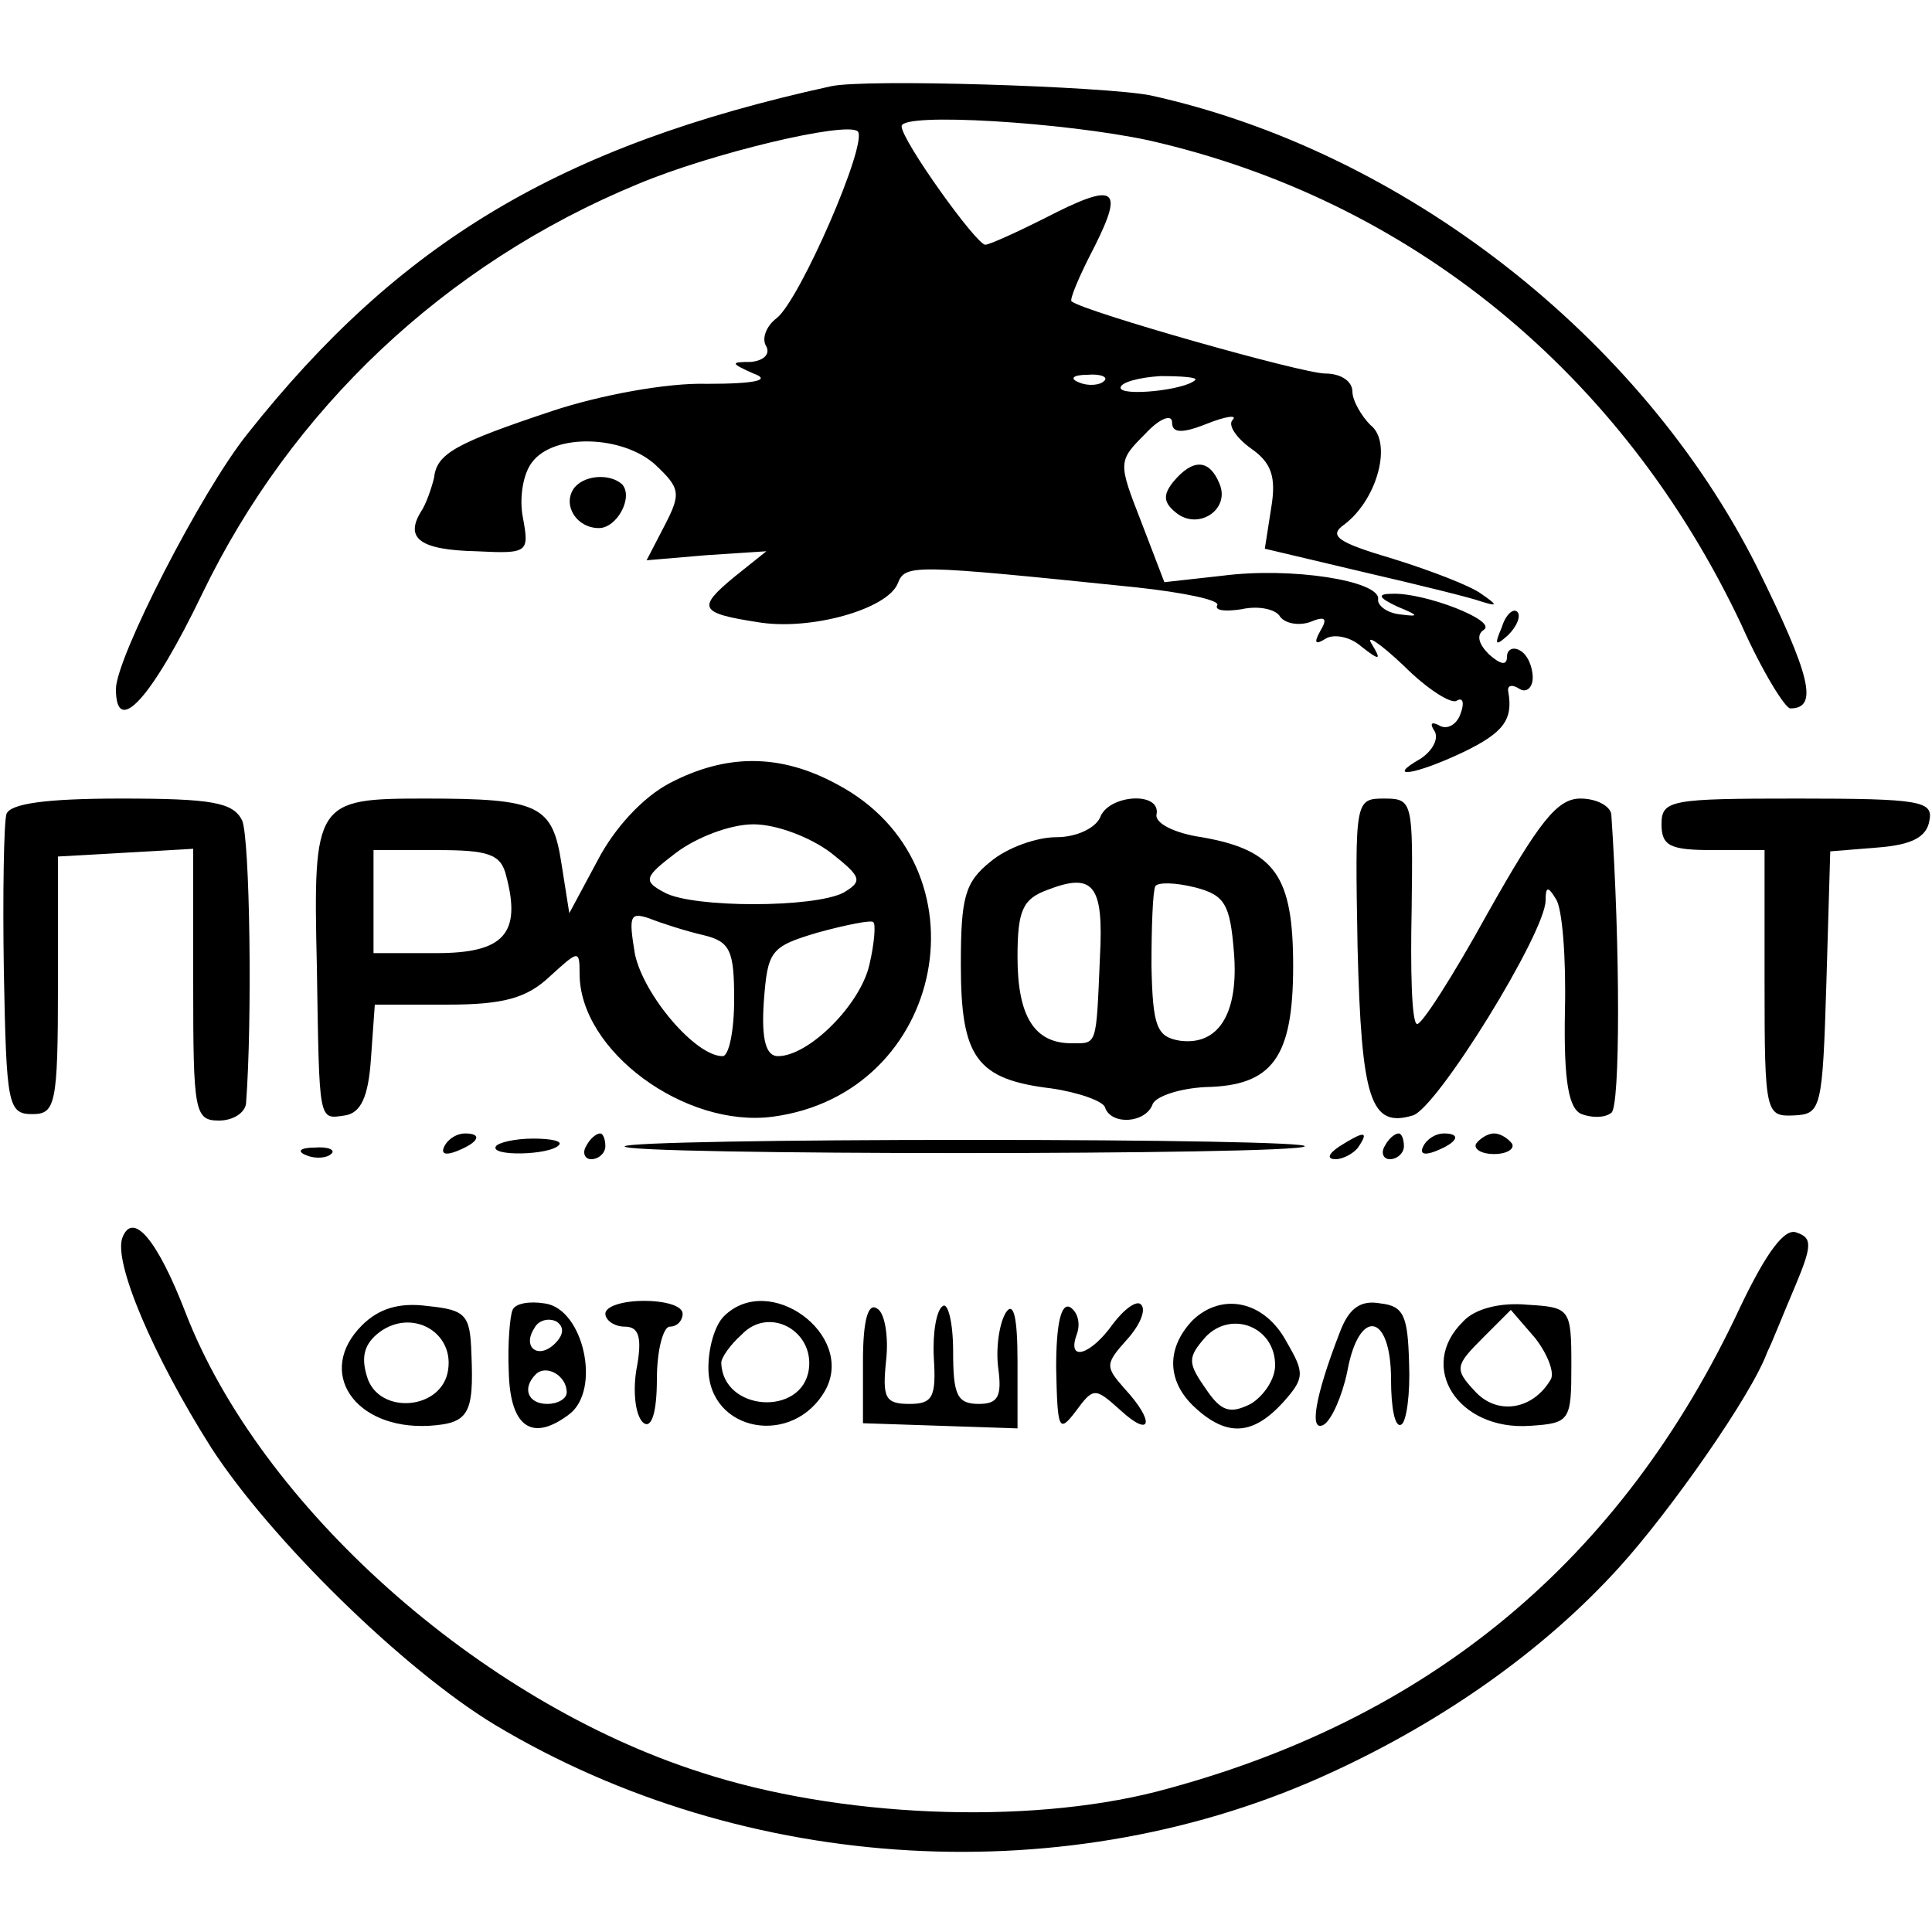 <?xml version="1.0" standalone="no"?>
<!DOCTYPE svg PUBLIC "-//W3C//DTD SVG 20010904//EN"
 "http://www.w3.org/TR/2001/REC-SVG-20010904/DTD/svg10.dtd">
<svg version="1.0" xmlns="http://www.w3.org/2000/svg"
 width="150pt" height="150pt" viewBox="0 0 150 150"
 preserveAspectRatio="xMidYMid meet">
<g transform="translate(0,150) scale(0.1,-0.1)"
fill="#000000" stroke="none">
<path d="M645 1433 c-210 -46 -335 -121 -453 -270 -36 -45 -102 -174 -102
-198 0 -38 28 -7 67 74 69 143 188 256 338 318 57 24 162 49 171 41 8 -9 -45
-131 -63 -145 -8 -6 -12 -16 -8 -22 3 -6 -2 -11 -12 -12 -16 0 -16 -1 2 -9 14
-5 2 -8 -36 -8 -31 1 -84 -9 -120 -21 -75 -25 -90 -33 -92 -52 -2 -8 -6 -20
-10 -26 -13 -21 -1 -30 43 -31 40 -2 41 -1 36 26 -3 15 0 34 7 43 17 23 71 21
96 -2 19 -18 20 -22 7 -47 l-14 -27 47 4 46 3 -25 -20 c-29 -24 -27 -28 18
-35 41 -7 101 10 109 30 6 15 10 15 185 -3 37 -4 66 -10 63 -14 -2 -4 6 -5 19
-3 13 3 27 0 30 -6 4 -5 14 -7 23 -4 12 5 14 3 8 -7 -5 -9 -4 -11 4 -6 6 4 19
2 28 -6 14 -11 16 -11 8 2 -5 8 6 1 25 -17 18 -18 37 -30 41 -27 5 3 6 -2 3
-10 -3 -9 -11 -13 -17 -9 -6 3 -7 1 -3 -5 3 -6 -2 -15 -11 -21 -28 -16 -5 -13
33 5 31 15 39 25 35 47 -1 5 3 6 9 2 5 -3 10 1 10 9 0 8 -4 18 -10 21 -5 3
-10 1 -10 -5 0 -7 -5 -6 -14 2 -8 8 -10 15 -4 19 11 7 -46 29 -71 28 -12 0
-11 -3 4 -10 17 -7 17 -8 2 -6 -10 1 -18 7 -17 12 1 14 -67 25 -121 18 l-45
-5 -18 47 c-18 46 -18 47 3 68 11 12 21 16 21 9 0 -8 7 -9 27 -1 15 6 24 7 20
3 -4 -4 3 -14 14 -22 16 -11 20 -22 16 -46 l-5 -32 76 -18 c43 -10 84 -20 92
-23 13 -4 13 -3 0 6 -8 6 -39 18 -68 27 -44 13 -51 18 -38 27 26 20 37 64 20
77 -7 7 -14 19 -14 26 0 8 -9 14 -21 14 -18 0 -187 48 -197 56 -2 1 6 20 18
43 23 46 16 50 -40 21 -22 -11 -42 -20 -45 -20 -7 0 -65 81 -65 92 0 11 127 3
192 -11 203 -46 368 -181 460 -376 16 -36 34 -65 38 -65 22 0 16 25 -26 110
-90 179 -275 323 -471 366 -36 7 -222 13 -248 7z m212 -229 c-3 -3 -12 -4 -19
-1 -8 3 -5 6 6 6 11 1 17 -2 13 -5z m71 1 c-8 -8 -58 -13 -58 -6 0 4 14 8 31
9 17 0 29 -1 27 -3z"/>
<path d="M911 1126 c-8 -10 -8 -16 2 -24 17 -14 42 2 34 22 -8 20 -21 20 -36
2z"/>
<path d="M445 1120 c-8 -13 3 -30 20 -30 14 0 27 24 18 34 -10 9 -31 7 -38 -4z"/>
<path d="M1166 1013 c-6 -14 -5 -15 5 -6 7 7 10 15 7 18 -3 3 -9 -2 -12 -12z"/>
<path d="M520 892 c-21 -11 -43 -35 -56 -60 l-22 -41 -6 38 c-7 46 -17 51
-106 51 -85 0 -87 -2 -84 -130 2 -123 1 -119 22 -116 12 2 18 14 20 44 l3 42
56 0 c44 0 62 5 80 22 22 20 23 21 23 2 0 -60 82 -120 150 -111 135 18 169
195 50 258 -44 24 -86 24 -130 1z m125 -54 c24 -19 25 -22 10 -31 -23 -12
-117 -12 -139 0 -17 9 -16 12 9 31 16 12 42 22 60 22 18 0 44 -10 60 -22z
m-252 -18 c12 -45 -2 -60 -54 -60 l-49 0 0 40 0 40 49 0 c40 0 50 -3 54 -20z
m153 -46 c21 -5 24 -12 24 -50 0 -24 -4 -44 -9 -44 -21 0 -61 47 -68 79 -5 30
-4 33 11 28 10 -4 29 -10 42 -13z m129 -23 c-7 -31 -47 -71 -71 -71 -9 0 -13
12 -11 42 3 40 5 43 42 54 22 6 42 10 43 8 2 -1 1 -16 -3 -33z"/>
<path d="M5 868 c-2 -7 -3 -62 -2 -123 2 -102 3 -110 22 -110 18 0 20 7 20
100 l0 100 53 3 52 3 0 -105 c0 -99 1 -106 20 -106 11 0 20 6 21 13 5 65 3
206 -3 220 -7 14 -23 17 -94 17 -59 0 -86 -4 -89 -12z"/>
<path d="M854 865 c-4 -8 -18 -15 -34 -15 -15 0 -38 -8 -51 -19 -20 -16 -23
-28 -23 -80 0 -72 12 -89 70 -96 21 -3 41 -10 42 -15 5 -14 32 -12 37 3 3 6
21 12 41 13 52 1 68 23 68 94 0 70 -14 90 -71 100 -21 3 -37 11 -35 18 3 18
-38 15 -44 -3z m0 -108 c-3 -70 -2 -67 -22 -67 -29 0 -42 21 -42 67 0 36 4 45
23 52 36 14 44 4 41 -52z m104 4 c4 -48 -12 -73 -42 -69 -18 3 -21 11 -22 58
0 30 1 58 3 62 2 3 15 3 31 -1 23 -6 27 -13 30 -50z"/>
<path d="M1054 765 c3 -119 10 -141 43 -131 19 6 103 142 103 167 0 11 2 11 8
1 5 -7 8 -46 7 -87 -1 -55 3 -76 13 -80 8 -3 18 -3 23 1 7 4 7 129 0 232 -1 6
-11 12 -24 12 -18 0 -32 -18 -72 -89 -27 -49 -52 -88 -55 -86 -4 2 -5 42 -4
89 1 83 1 86 -21 86 -23 0 -23 -1 -21 -115z"/>
<path d="M1290 860 c0 -17 7 -20 40 -20 l40 0 0 -104 c0 -101 1 -103 23 -102
21 1 22 5 25 103 l3 102 37 3 c26 2 38 8 40 21 3 15 -7 17 -102 17 -99 0 -106
-1 -106 -20z"/>
<path d="M345 610 c-3 -6 1 -7 9 -4 18 7 21 14 7 14 -6 0 -13 -4 -16 -10z"/>
<path d="M385 610 c-5 -8 42 -7 49 1 3 3 -6 5 -20 5 -14 0 -27 -3 -29 -6z"/>
<path d="M455 610 c-3 -5 -1 -10 4 -10 6 0 11 5 11 10 0 6 -2 10 -4 10 -3 0
-8 -4 -11 -10z"/>
<path d="M485 610 c-4 -7 522 -7 528 0 3 3 -114 5 -260 5 -146 0 -266 -2 -268
-5z"/>
<path d="M1040 610 c-9 -6 -10 -10 -3 -10 6 0 15 5 18 10 8 12 4 12 -15 0z"/>
<path d="M1075 610 c-3 -5 -1 -10 4 -10 6 0 11 5 11 10 0 6 -2 10 -4 10 -3 0
-8 -4 -11 -10z"/>
<path d="M1105 610 c-3 -6 1 -7 9 -4 18 7 21 14 7 14 -6 0 -13 -4 -16 -10z"/>
<path d="M1146 612 c-2 -4 4 -8 14 -8 10 0 16 4 14 8 -3 4 -9 8 -14 8 -5 0
-11 -4 -14 -8z"/>
<path d="M238 603 c7 -3 16 -2 19 1 4 3 -2 6 -13 5 -11 0 -14 -3 -6 -6z"/>
<path d="M95 539 c-7 -19 24 -92 69 -163 46 -71 149 -172 220 -215 195 -117
447 -131 650 -37 87 40 165 95 223 159 40 44 103 134 115 167 4 8 13 31 22 52
13 31 13 37 1 41 -9 4 -23 -14 -44 -58 -92 -197 -242 -321 -453 -376 -102 -26
-247 -20 -354 15 -172 55 -342 207 -400 357 -22 57 -41 79 -49 58z"/>
<path d="M281 471 c-36 -36 -6 -81 52 -78 31 2 35 9 33 56 -1 30 -4 34 -34 37
-22 3 -38 -2 -51 -15z m67 -34 c-4 -32 -54 -36 -63 -6 -5 16 -2 26 10 35 25
18 57 0 53 -29z"/>
<path d="M398 483 c-2 -4 -4 -26 -3 -48 1 -43 18 -55 47 -33 25 19 11 82 -19
86 -12 2 -23 0 -25 -5z m33 -26 c-13 -13 -26 -3 -16 12 3 6 11 8 17 5 6 -4 6
-10 -1 -17z m9 -38 c0 -5 -7 -9 -15 -9 -15 0 -20 12 -9 23 8 8 24 -1 24 -14z"/>
<path d="M470 480 c0 -5 7 -10 15 -10 11 0 14 -8 9 -34 -3 -19 0 -37 6 -41 6
-4 10 9 10 34 0 23 5 41 10 41 6 0 10 5 10 10 0 6 -13 10 -30 10 -16 0 -30 -4
-30 -10z"/>
<path d="M562 478 c-7 -7 -12 -24 -12 -40 0 -50 66 -62 91 -17 23 43 -44 92
-79 57z m66 -41 c-5 -37 -67 -33 -68 5 0 4 7 14 16 22 21 22 56 3 52 -27z"/>
<path d="M670 443 l0 -48 60 -2 60 -2 0 52 c0 34 -3 47 -9 38 -5 -8 -8 -27 -6
-43 3 -22 0 -28 -15 -28 -17 0 -20 7 -20 41 0 22 -4 38 -8 35 -5 -3 -8 -21 -7
-40 2 -31 -1 -36 -19 -36 -19 0 -21 5 -18 34 2 18 -1 37 -7 40 -7 5 -11 -9
-11 -41z"/>
<path d="M820 438 c1 -48 2 -51 15 -34 14 19 15 19 35 1 24 -22 27 -9 3 17
-15 17 -15 19 2 38 10 11 15 23 11 27 -3 4 -13 -3 -22 -15 -17 -24 -36 -30
-28 -8 3 8 1 17 -5 21 -7 4 -11 -12 -11 -47z"/>
<path d="M926 475 c-21 -22 -20 -48 2 -68 25 -23 45 -21 68 4 17 19 17 23 3
47 -17 32 -50 39 -73 17z m64 -35 c0 -11 -9 -24 -19 -30 -16 -8 -23 -6 -35 12
-14 20 -14 24 0 40 20 21 54 8 54 -22z"/>
<path d="M1040 465 c-19 -49 -24 -78 -12 -71 6 4 14 22 18 41 9 50 34 46 34
-6 0 -22 3 -38 8 -35 4 2 7 24 6 48 -1 36 -4 44 -22 46 -16 3 -25 -4 -32 -23z"/>
<path d="M1136 474 c-36 -35 -4 -85 52 -81 31 2 32 4 32 47 0 44 -1 45 -34 47
-21 2 -41 -3 -50 -13z m68 -45 c-14 -24 -42 -28 -59 -9 -16 17 -15 20 6 41
l22 22 19 -22 c10 -13 15 -27 12 -32z"/>
</g>
</svg>
